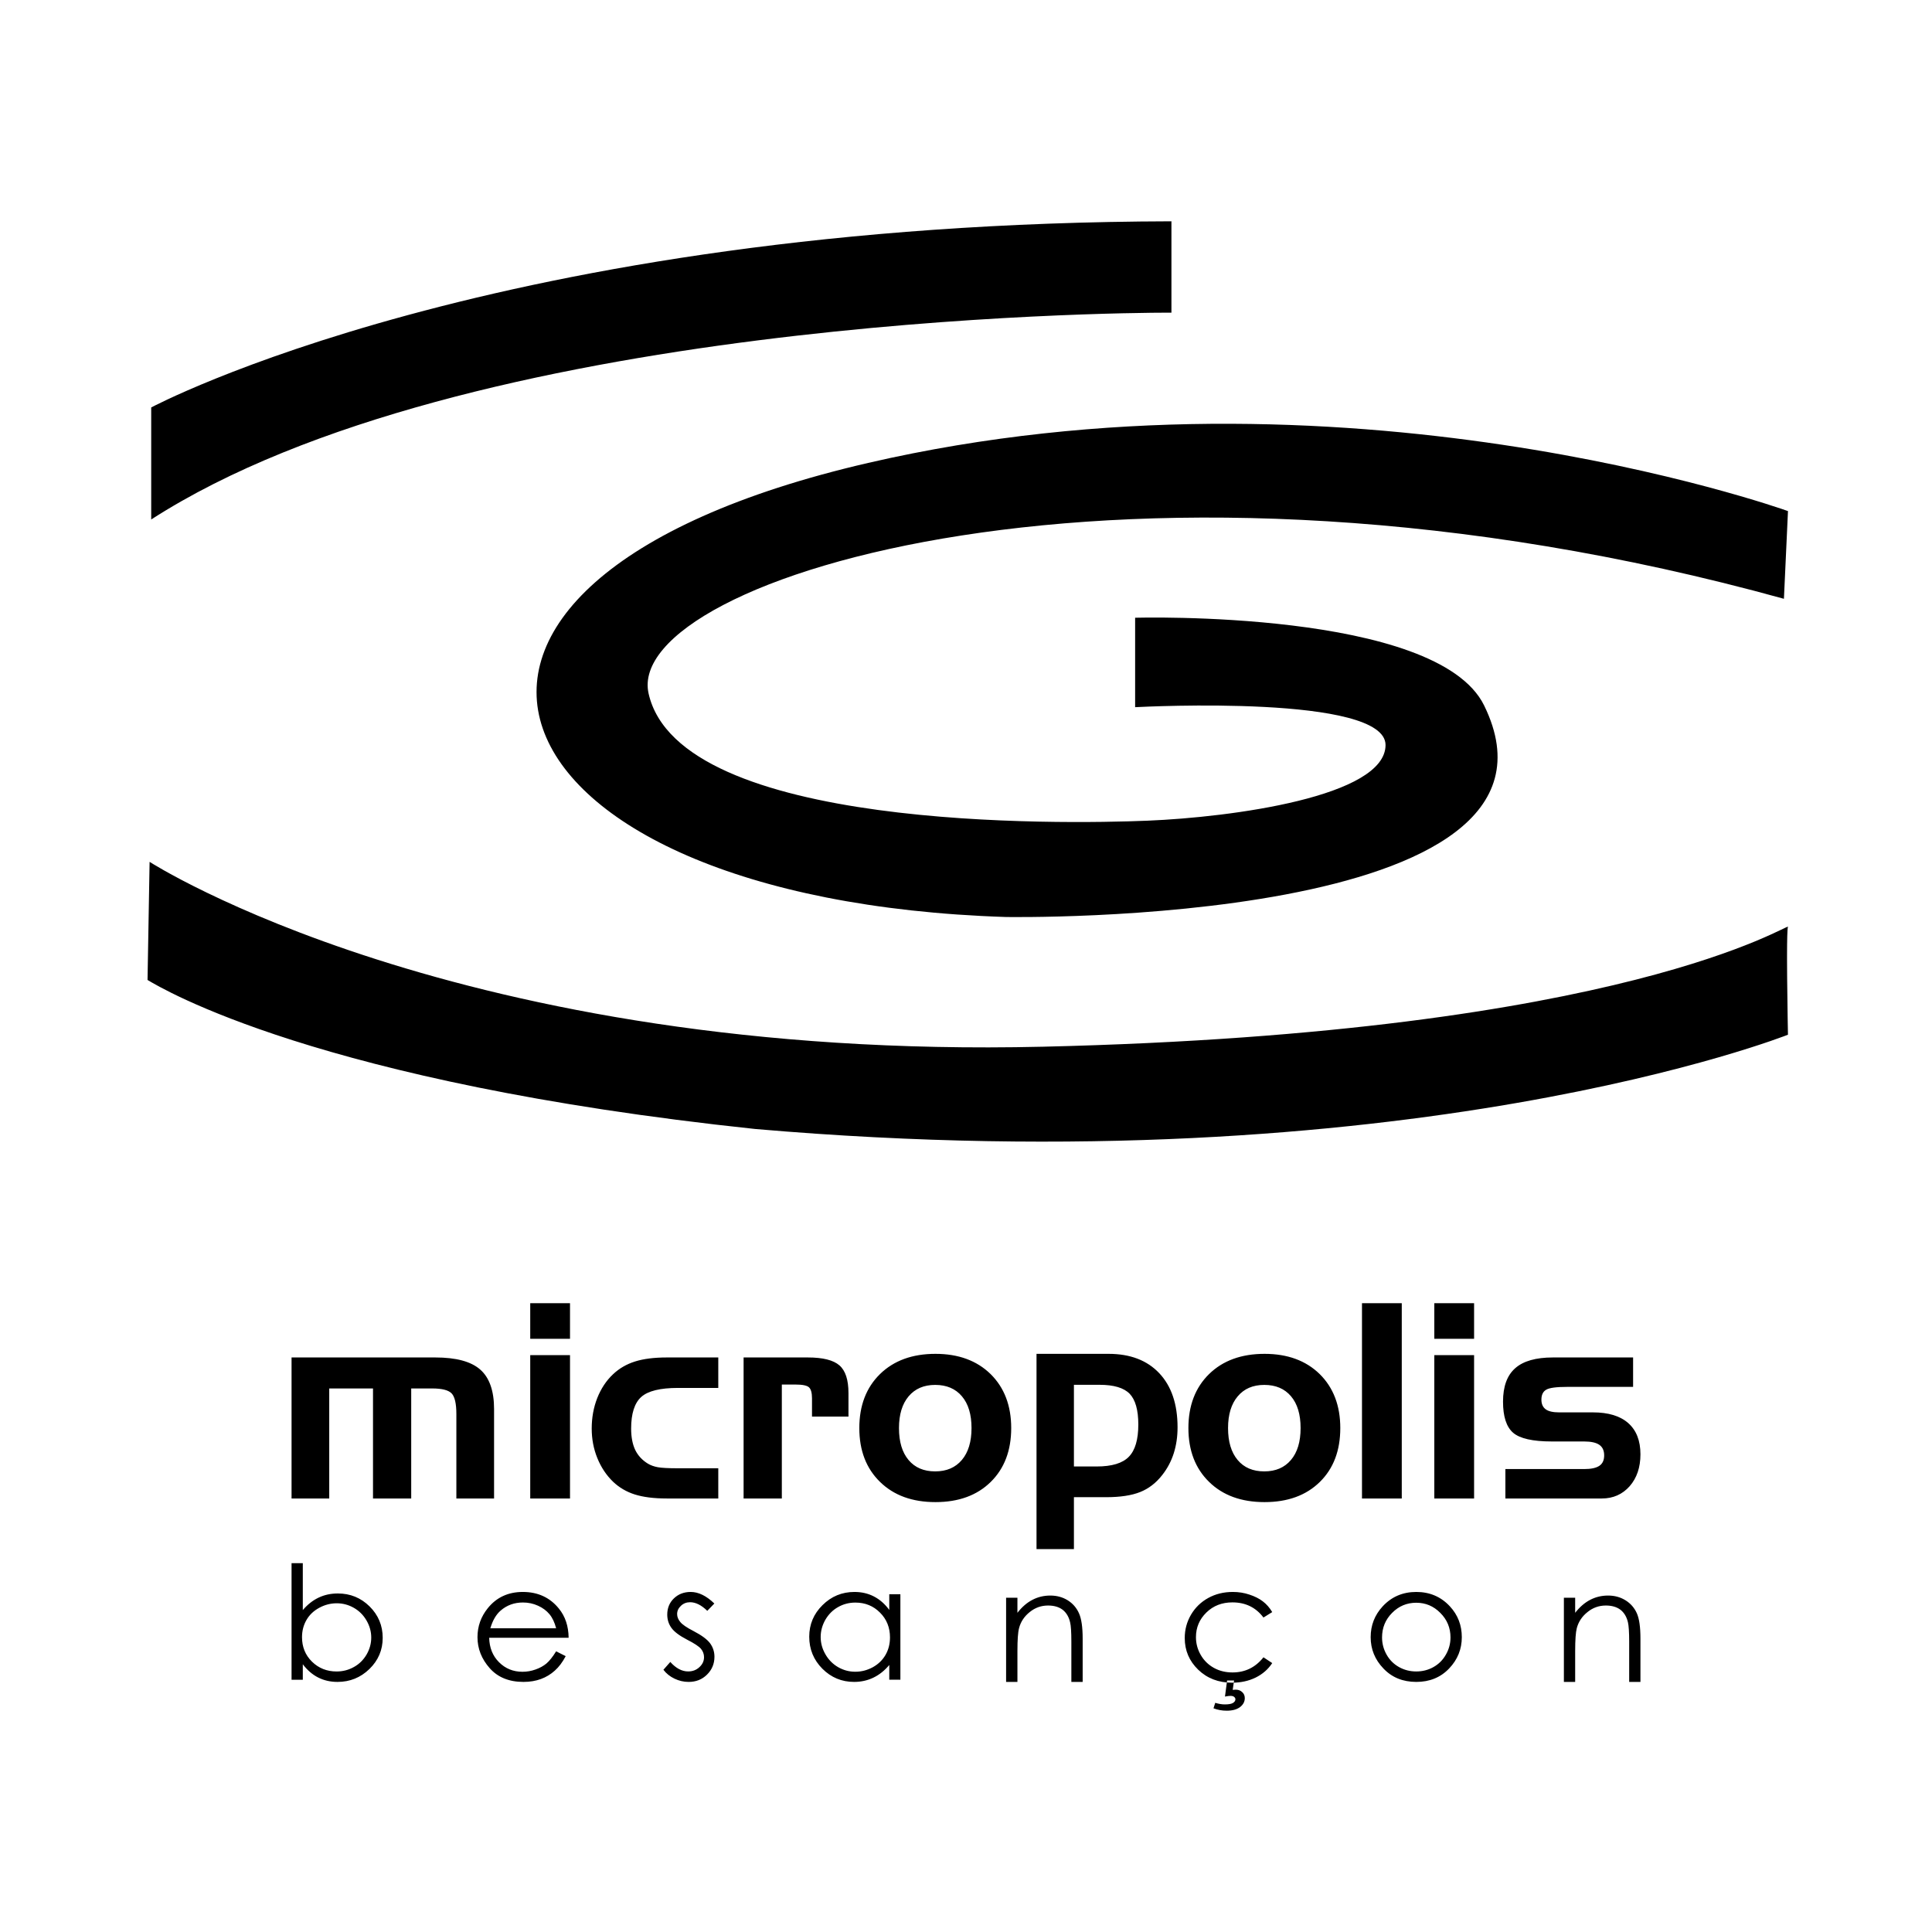 <svg xmlns="http://www.w3.org/2000/svg" xmlns:xlink="http://www.w3.org/1999/xlink" width="550px" height="550px" viewBox="0 0 550 550"><title>Artboard Copy</title><g id="Artboard-Copy" stroke="none" stroke-width="1" fill="none" fill-rule="evenodd"><path d="M95.821,475.834 C97.604,475.834 99.248,475.409 100.753,474.558 C102.265,473.733 103.46,472.533 104.358,471.015 C105.242,469.479 105.685,467.873 105.685,466.172 C105.685,464.47 105.229,462.845 104.338,461.315 C103.44,459.766 102.232,458.566 100.72,457.709 C99.215,456.852 97.584,456.421 95.867,456.421 C94.118,456.421 92.447,456.852 90.876,457.709 C89.298,458.566 88.084,459.715 87.245,461.176 C86.4,462.636 85.978,464.267 85.978,466.083 C85.978,468.844 86.922,471.181 88.816,473.041 C90.718,474.901 93.055,475.834 95.821,475.834 L95.821,475.834 Z M83,478.189 L83,445 L86.202,445 L86.202,458.357 C87.549,456.77 89.054,455.589 90.718,454.802 C92.368,454.015 94.19,453.627 96.178,453.627 C99.703,453.627 102.707,454.846 105.203,457.303 C107.692,459.766 108.946,462.756 108.946,466.261 C108.946,469.72 107.685,472.679 105.17,475.129 C102.648,477.573 99.624,478.805 96.085,478.805 C94.065,478.805 92.223,478.386 90.573,477.548 C88.929,476.716 87.476,475.459 86.202,473.783 L86.202,478.189 L83,478.189 Z M158.319,463.537 C157.886,461.865 157.253,460.529 156.427,459.535 C155.594,458.534 154.515,457.721 153.163,457.114 C151.804,456.494 150.378,456.197 148.873,456.197 C146.415,456.197 144.296,456.959 142.518,458.502 C141.226,459.625 140.253,461.291 139.587,463.537 L158.319,463.537 Z M158.319,470.096 L161.043,471.471 C160.144,473.182 159.111,474.557 157.939,475.596 C156.773,476.649 155.454,477.443 153.995,477.979 C152.523,478.521 150.871,478.805 149.019,478.805 C144.923,478.805 141.712,477.501 139.407,474.893 C137.095,472.278 135.93,469.341 135.93,466.061 C135.93,462.976 136.922,460.219 138.874,457.804 C141.359,454.725 144.683,453.195 148.839,453.195 C153.109,453.195 156.54,454.764 159.098,457.927 C160.916,460.141 161.836,462.911 161.876,466.242 L139.26,466.242 C139.327,469.07 140.253,471.394 142.058,473.195 C143.863,475.009 146.095,475.919 148.739,475.919 C150.025,475.919 151.257,475.7 152.483,475.261 C153.689,474.835 154.715,474.267 155.574,473.55 C156.413,472.833 157.326,471.691 158.319,470.096 L158.319,470.096 Z M203.357,456.488 L201.35,458.573 C199.678,456.939 198.044,456.12 196.456,456.12 C195.439,456.12 194.571,456.455 193.851,457.133 C193.13,457.804 192.764,458.592 192.764,459.489 C192.764,460.283 193.06,461.026 193.658,461.742 C194.249,462.478 195.497,463.331 197.414,464.318 C199.736,465.526 201.318,466.694 202.148,467.811 C202.971,468.941 203.389,470.225 203.389,471.646 C203.389,473.64 202.682,475.332 201.28,476.72 C199.877,478.114 198.141,478.805 196.031,478.805 C194.629,478.805 193.297,478.495 192.024,477.882 C190.744,477.275 189.689,476.436 188.859,475.351 L190.821,473.124 C192.429,474.919 194.114,475.822 195.902,475.822 C197.157,475.822 198.224,475.429 199.093,474.615 C199.974,473.815 200.424,472.872 200.424,471.768 C200.424,470.877 200.122,470.077 199.549,469.38 C198.964,468.695 197.645,467.817 195.613,466.784 C193.42,465.648 191.927,464.525 191.143,463.427 C190.345,462.323 189.953,461.065 189.953,459.638 C189.953,457.792 190.577,456.249 191.844,455.029 C193.105,453.815 194.693,453.195 196.616,453.195 C198.848,453.195 201.087,454.293 203.357,456.488 M243.504,456.221 C241.722,456.221 240.071,456.647 238.566,457.512 C237.054,458.357 235.859,459.577 234.961,461.112 C234.077,462.674 233.628,464.306 233.628,466.029 C233.628,467.752 234.077,469.391 234.981,470.946 C235.879,472.514 237.087,473.733 238.606,474.611 C240.118,475.475 241.748,475.908 243.478,475.908 C245.241,475.908 246.898,475.475 248.469,474.624 C250.047,473.746 251.242,472.585 252.094,471.107 C252.939,469.636 253.361,467.978 253.361,466.126 C253.361,463.319 252.411,460.951 250.516,459.073 C248.621,457.163 246.284,456.221 243.504,456.221 L243.504,456.221 Z M256.319,453.84 L256.319,478.179 L253.157,478.179 L253.157,473.985 C251.81,475.598 250.304,476.785 248.634,477.592 C246.97,478.392 245.135,478.805 243.148,478.805 C239.622,478.805 236.618,477.553 234.116,475.056 C231.627,472.552 230.373,469.513 230.373,465.932 C230.373,462.435 231.634,459.428 234.149,456.95 C236.671,454.447 239.702,453.195 243.24,453.195 C245.294,453.195 247.136,453.627 248.786,454.479 C250.443,455.337 251.902,456.602 253.157,458.312 L253.157,453.84 L256.319,453.84 Z M286.416,454.836 L289.64,454.836 L289.64,459.13 C290.918,457.485 292.342,456.246 293.911,455.439 C295.466,454.626 297.174,454.22 298.995,454.22 C300.875,454.22 302.524,454.677 303.98,455.585 C305.41,456.487 306.476,457.72 307.165,459.264 C307.86,460.801 308.211,463.196 308.211,466.461 L308.211,478.805 L304.993,478.805 L304.993,467.363 C304.993,464.606 304.874,462.764 304.636,461.843 C304.272,460.255 303.543,459.067 302.497,458.254 C301.438,457.459 300.061,457.059 298.36,457.059 C296.413,457.059 294.672,457.675 293.143,458.914 C291.607,460.14 290.58,461.665 290.104,463.495 C289.786,464.676 289.64,466.855 289.64,470.006 L289.64,478.805 L286.416,478.805 L286.416,454.836 Z M349.328,478.396 L351.314,478.396 L350.925,481.073 C351.269,481.04 351.548,481.014 351.788,481.014 C352.515,481.014 353.138,481.236 353.618,481.698 C354.131,482.154 354.365,482.727 354.365,483.424 C354.365,484.421 353.923,485.261 353.028,485.958 C352.119,486.648 350.86,487 349.218,487 C347.881,487 346.622,486.766 345.454,486.316 L345.954,484.759 C346.921,485.052 347.816,485.209 348.653,485.209 C349.783,485.209 350.555,485.072 351.009,484.792 C351.47,484.505 351.697,484.154 351.697,483.743 C351.697,483.496 351.567,483.261 351.321,483.059 C351.074,482.864 350.73,482.779 350.295,482.779 C349.938,482.779 349.419,482.838 348.725,482.975 L349.328,478.396 Z M362.178,458.927 L359.68,460.477 C357.525,457.611 354.572,456.165 350.841,456.165 C347.862,456.165 345.389,457.129 343.429,459.051 C341.45,460.985 340.463,463.324 340.463,466.066 C340.463,467.863 340.911,469.537 341.826,471.127 C342.728,472.696 343.974,473.921 345.564,474.807 C347.135,475.68 348.907,476.109 350.88,476.109 C354.468,476.109 357.402,474.67 359.68,471.798 L362.178,473.445 C361.004,475.224 359.446,476.578 357.467,477.562 C355.494,478.532 353.242,479.028 350.724,479.028 C346.849,479.028 343.643,477.777 341.093,475.321 C338.549,472.853 337.27,469.857 337.27,466.32 C337.27,463.923 337.861,461.715 339.055,459.67 C340.249,457.644 341.891,456.048 343.974,454.902 C346.058,453.755 348.394,453.195 350.97,453.195 C352.599,453.195 354.157,453.436 355.669,453.944 C357.168,454.433 358.453,455.064 359.498,455.872 C360.549,456.673 361.439,457.683 362.178,458.927 L362.178,458.927 Z M403.176,456.268 C400.51,456.268 398.219,457.217 396.305,459.154 C394.391,461.071 393.441,463.408 393.441,466.139 C393.441,467.901 393.883,469.541 394.748,471.064 C395.612,472.588 396.794,473.75 398.279,474.583 C399.764,475.416 401.407,475.829 403.176,475.829 C404.958,475.829 406.589,475.416 408.067,474.583 C409.552,473.75 410.734,472.588 411.598,471.064 C412.483,469.541 412.925,467.901 412.925,466.139 C412.925,463.408 411.955,461.071 410.021,459.154 C408.107,457.217 405.83,456.268 403.176,456.268 M403.189,453.195 C407.018,453.195 410.206,454.557 412.734,457.275 C415.03,459.741 416.146,462.672 416.146,466.068 C416.146,469.47 414.958,472.446 412.536,474.983 C410.107,477.533 406.991,478.805 403.189,478.805 C399.374,478.805 396.246,477.533 393.83,474.983 C391.395,472.446 390.2,469.47 390.2,466.068 C390.2,462.691 391.335,459.773 393.626,457.288 C396.154,454.564 399.335,453.195 403.189,453.195 M445.205,454.836 L448.418,454.836 L448.418,459.13 C449.703,457.485 451.134,456.246 452.691,455.439 C454.254,454.626 455.95,454.22 457.792,454.22 C459.667,454.22 461.31,454.677 462.767,455.585 C464.211,456.487 465.284,457.72 465.973,459.264 C466.662,460.801 467,463.196 467,466.461 L467,478.805 L463.794,478.805 L463.794,467.363 C463.794,464.606 463.661,462.764 463.443,461.843 C463.072,460.255 462.343,459.067 461.296,458.254 C460.23,457.459 458.845,457.059 457.156,457.059 C455.208,457.059 453.453,457.675 451.936,458.914 C450.392,460.14 449.366,461.665 448.882,463.495 C448.571,464.676 448.418,466.855 448.418,470.006 L448.418,478.805 L445.205,478.805 L445.205,454.836 Z" id="Combined-Shape" fill="#000000"></path><path d="M83,386.441 L123.901,386.441 C129.834,386.441 134.111,387.587 136.724,389.899 C139.338,392.205 140.651,395.953 140.651,401.137 L140.651,426.588 L129.918,426.588 L129.918,402.528 C129.918,399.572 129.465,397.621 128.573,396.674 C127.673,395.741 125.836,395.264 123.047,395.264 L117.063,395.264 L117.063,426.588 L106.187,426.588 L106.187,395.264 L93.727,395.264 L93.727,426.588 L83,426.588 L83,386.441 Z M150.946,426.588 L162.271,426.588 L162.271,385.777 L150.946,385.777 L150.946,426.588 Z M150.946,381.124 L162.271,381.124 L162.271,371 L150.946,371 L150.946,381.124 Z M193.021,417.987 L204.48,417.987 L204.48,426.588 L189.841,426.588 C186.143,426.588 183.1,426.196 180.711,425.442 C178.336,424.689 176.255,423.472 174.495,421.786 C172.603,419.951 171.111,417.71 170.044,415.077 C168.971,412.438 168.448,409.631 168.448,406.682 C168.448,403.579 168.971,400.688 170.025,397.997 C171.092,395.313 172.577,393.053 174.495,391.244 C176.275,389.557 178.382,388.334 180.797,387.581 C183.192,386.827 186.222,386.441 189.841,386.441 L204.48,386.441 L204.48,395.113 L193.021,395.113 C187.956,395.113 184.455,395.969 182.544,397.688 C180.633,399.414 179.671,402.42 179.671,406.682 C179.671,409.135 180.07,411.169 180.842,412.785 C181.628,414.388 182.832,415.689 184.481,416.693 C185.273,417.157 186.222,417.498 187.295,417.691 C188.355,417.884 190.266,417.987 193.021,417.987 M211.686,386.441 L229.977,386.441 C234.253,386.441 237.246,387.195 238.971,388.695 C240.689,390.189 241.542,392.823 241.542,396.578 L241.542,403.269 L231.16,403.269 L231.16,398.091 C231.16,396.533 230.876,395.477 230.301,394.942 C229.726,394.407 228.425,394.15 226.396,394.15 L222.57,394.15 L222.57,426.588 L211.686,426.588 L211.686,386.441 Z M255.92,406.544 C255.92,410.432 256.822,413.455 258.638,415.621 C260.448,417.794 262.989,418.874 266.223,418.874 C269.457,418.874 271.979,417.794 273.822,415.621 C275.651,413.455 276.572,410.432 276.572,406.544 C276.572,402.67 275.664,399.64 273.835,397.493 C272.012,395.333 269.477,394.253 266.223,394.253 C263.002,394.253 260.493,395.34 258.657,397.513 C256.835,399.685 255.92,402.689 255.92,406.544 M287.869,406.544 C287.869,412.951 285.922,418.063 282.028,421.885 C278.14,425.707 272.9,427.618 266.302,427.618 C259.709,427.618 254.45,425.707 250.523,421.865 C246.597,418.036 244.63,412.919 244.63,406.544 C244.63,400.144 246.597,395.013 250.523,391.164 C254.45,387.336 259.709,385.412 266.302,385.412 C272.842,385.412 278.081,387.336 281.995,391.164 C285.902,395.013 287.869,400.144 287.869,406.544 M305.723,394.226 L305.723,417.476 L312.217,417.476 C316.52,417.476 319.57,416.553 321.359,414.708 C323.156,412.875 324.054,409.813 324.054,405.527 C324.054,401.391 323.22,398.479 321.592,396.778 C319.938,395.083 317.095,394.226 313.037,394.226 L305.723,394.226 Z M295.075,385.412 L315.577,385.412 C321.754,385.412 326.567,387.257 330.03,390.935 C333.487,394.612 335.225,399.736 335.225,406.325 C335.225,409.021 334.857,411.488 334.133,413.752 C333.41,416.01 332.318,418.071 330.844,419.936 C329.1,422.167 327.007,423.784 324.577,424.752 C322.141,425.727 318.898,426.218 314.872,426.218 L305.723,426.218 L305.723,441 L295.075,441 L295.075,385.412 Z M349.6,406.544 C349.6,410.432 350.509,413.455 352.326,415.621 C354.136,417.794 356.665,418.874 359.913,418.874 C363.142,418.874 365.671,417.794 367.508,415.621 C369.344,413.455 370.252,410.432 370.252,406.544 C370.252,402.67 369.351,399.64 367.527,397.493 C365.704,395.333 363.168,394.253 359.913,394.253 C356.685,394.253 354.169,395.34 352.345,397.513 C350.515,399.685 349.6,402.689 349.6,406.544 M381.552,406.544 C381.552,412.951 379.618,418.063 375.723,421.885 C371.828,425.707 366.586,427.618 359.985,427.618 C353.391,427.618 348.123,425.707 344.202,421.865 C340.281,418.036 338.314,412.919 338.314,406.544 C338.314,400.144 340.281,395.013 344.202,391.164 C348.123,387.336 353.391,385.412 359.985,385.412 C366.534,385.412 371.769,387.336 375.683,391.164 C379.585,395.013 381.552,400.144 381.552,406.544 M387.729,426.588 L399.054,426.588 L399.054,371 L387.729,371 L387.729,426.588 Z M408.319,426.588 L419.643,426.588 L419.643,385.777 L408.319,385.777 L408.319,426.588 Z M408.319,381.124 L419.643,381.124 L419.643,371 L408.319,371 L408.319,381.124 Z M428.551,418.212 L450.961,418.212 C452.949,418.212 454.394,417.903 455.311,417.279 C456.227,416.661 456.673,415.669 456.673,414.311 C456.673,412.946 456.208,411.942 455.292,411.311 C454.369,410.674 452.929,410.358 450.961,410.358 L441.789,410.358 C436.348,410.358 432.669,409.528 430.745,407.867 C428.835,406.206 427.879,403.257 427.879,399.021 C427.879,394.701 429.035,391.534 431.352,389.499 C433.656,387.458 437.245,386.441 442.086,386.441 L464.909,386.441 L464.909,394.817 L446.152,394.817 C443.099,394.817 441.098,395.074 440.195,395.609 C439.259,396.143 438.807,397.09 438.807,398.454 C438.807,399.69 439.213,400.598 440.027,401.197 C440.814,401.783 442.105,402.073 443.835,402.073 L453.465,402.073 C457.867,402.073 461.217,403.09 463.534,405.131 C465.845,407.184 467,410.133 467,414.015 C467,417.723 465.974,420.749 463.934,423.092 C461.875,425.41 459.229,426.588 456.002,426.588 L428.551,426.588 L428.551,418.212 Z" id="Combined-Shape" fill="#000000"></path><path d="M42.587,245.352 C42.587,245.352 130.268,301.887 296.83,297.978 C463.413,294.075 509.601,262.405 508.994,263.866 C508.806,264.333 508.739,267.645 508.734,271.933 L508.734,273.163 C508.736,274.694 508.745,276.32 508.758,277.964 L508.766,278.863 C508.835,286.657 508.994,294.562 508.994,294.562 C508.994,294.562 400.868,337.461 215.006,321.402 C90.516,308.232 46.096,281.406 42,278.977 L42.587,245.352 Z M508.962,145.482 L509,145.496 L507.846,170.465 C321.98,119.058 177.34,164.803 184.634,197.406 C193.393,236.577 302.689,234.619 326.649,233.634 C350.609,232.655 394.435,226.781 394.435,212.09 C394.435,197.7 325.97,201.173 323.231,201.317 L323.147,201.322 L323.147,175.856 C323.147,175.856 409.05,173.409 422.497,200.826 C453.482,264.001 286.319,261.05 286.319,261.05 C135.54,256.169 98.719,166.06 247.17,131.777 C382.052,100.633 506.487,144.6 508.962,145.482 Z M333.483,63 L333.483,89.007 L333.424,89.007 L332.554,89.006 C317.849,89.026 132.246,90.414 43.045,147.888 L43.045,115.995 C43.045,115.995 141.218,63.497 333.483,63 Z" id="Combined-Shape" fill="#000000"></path></g></svg>